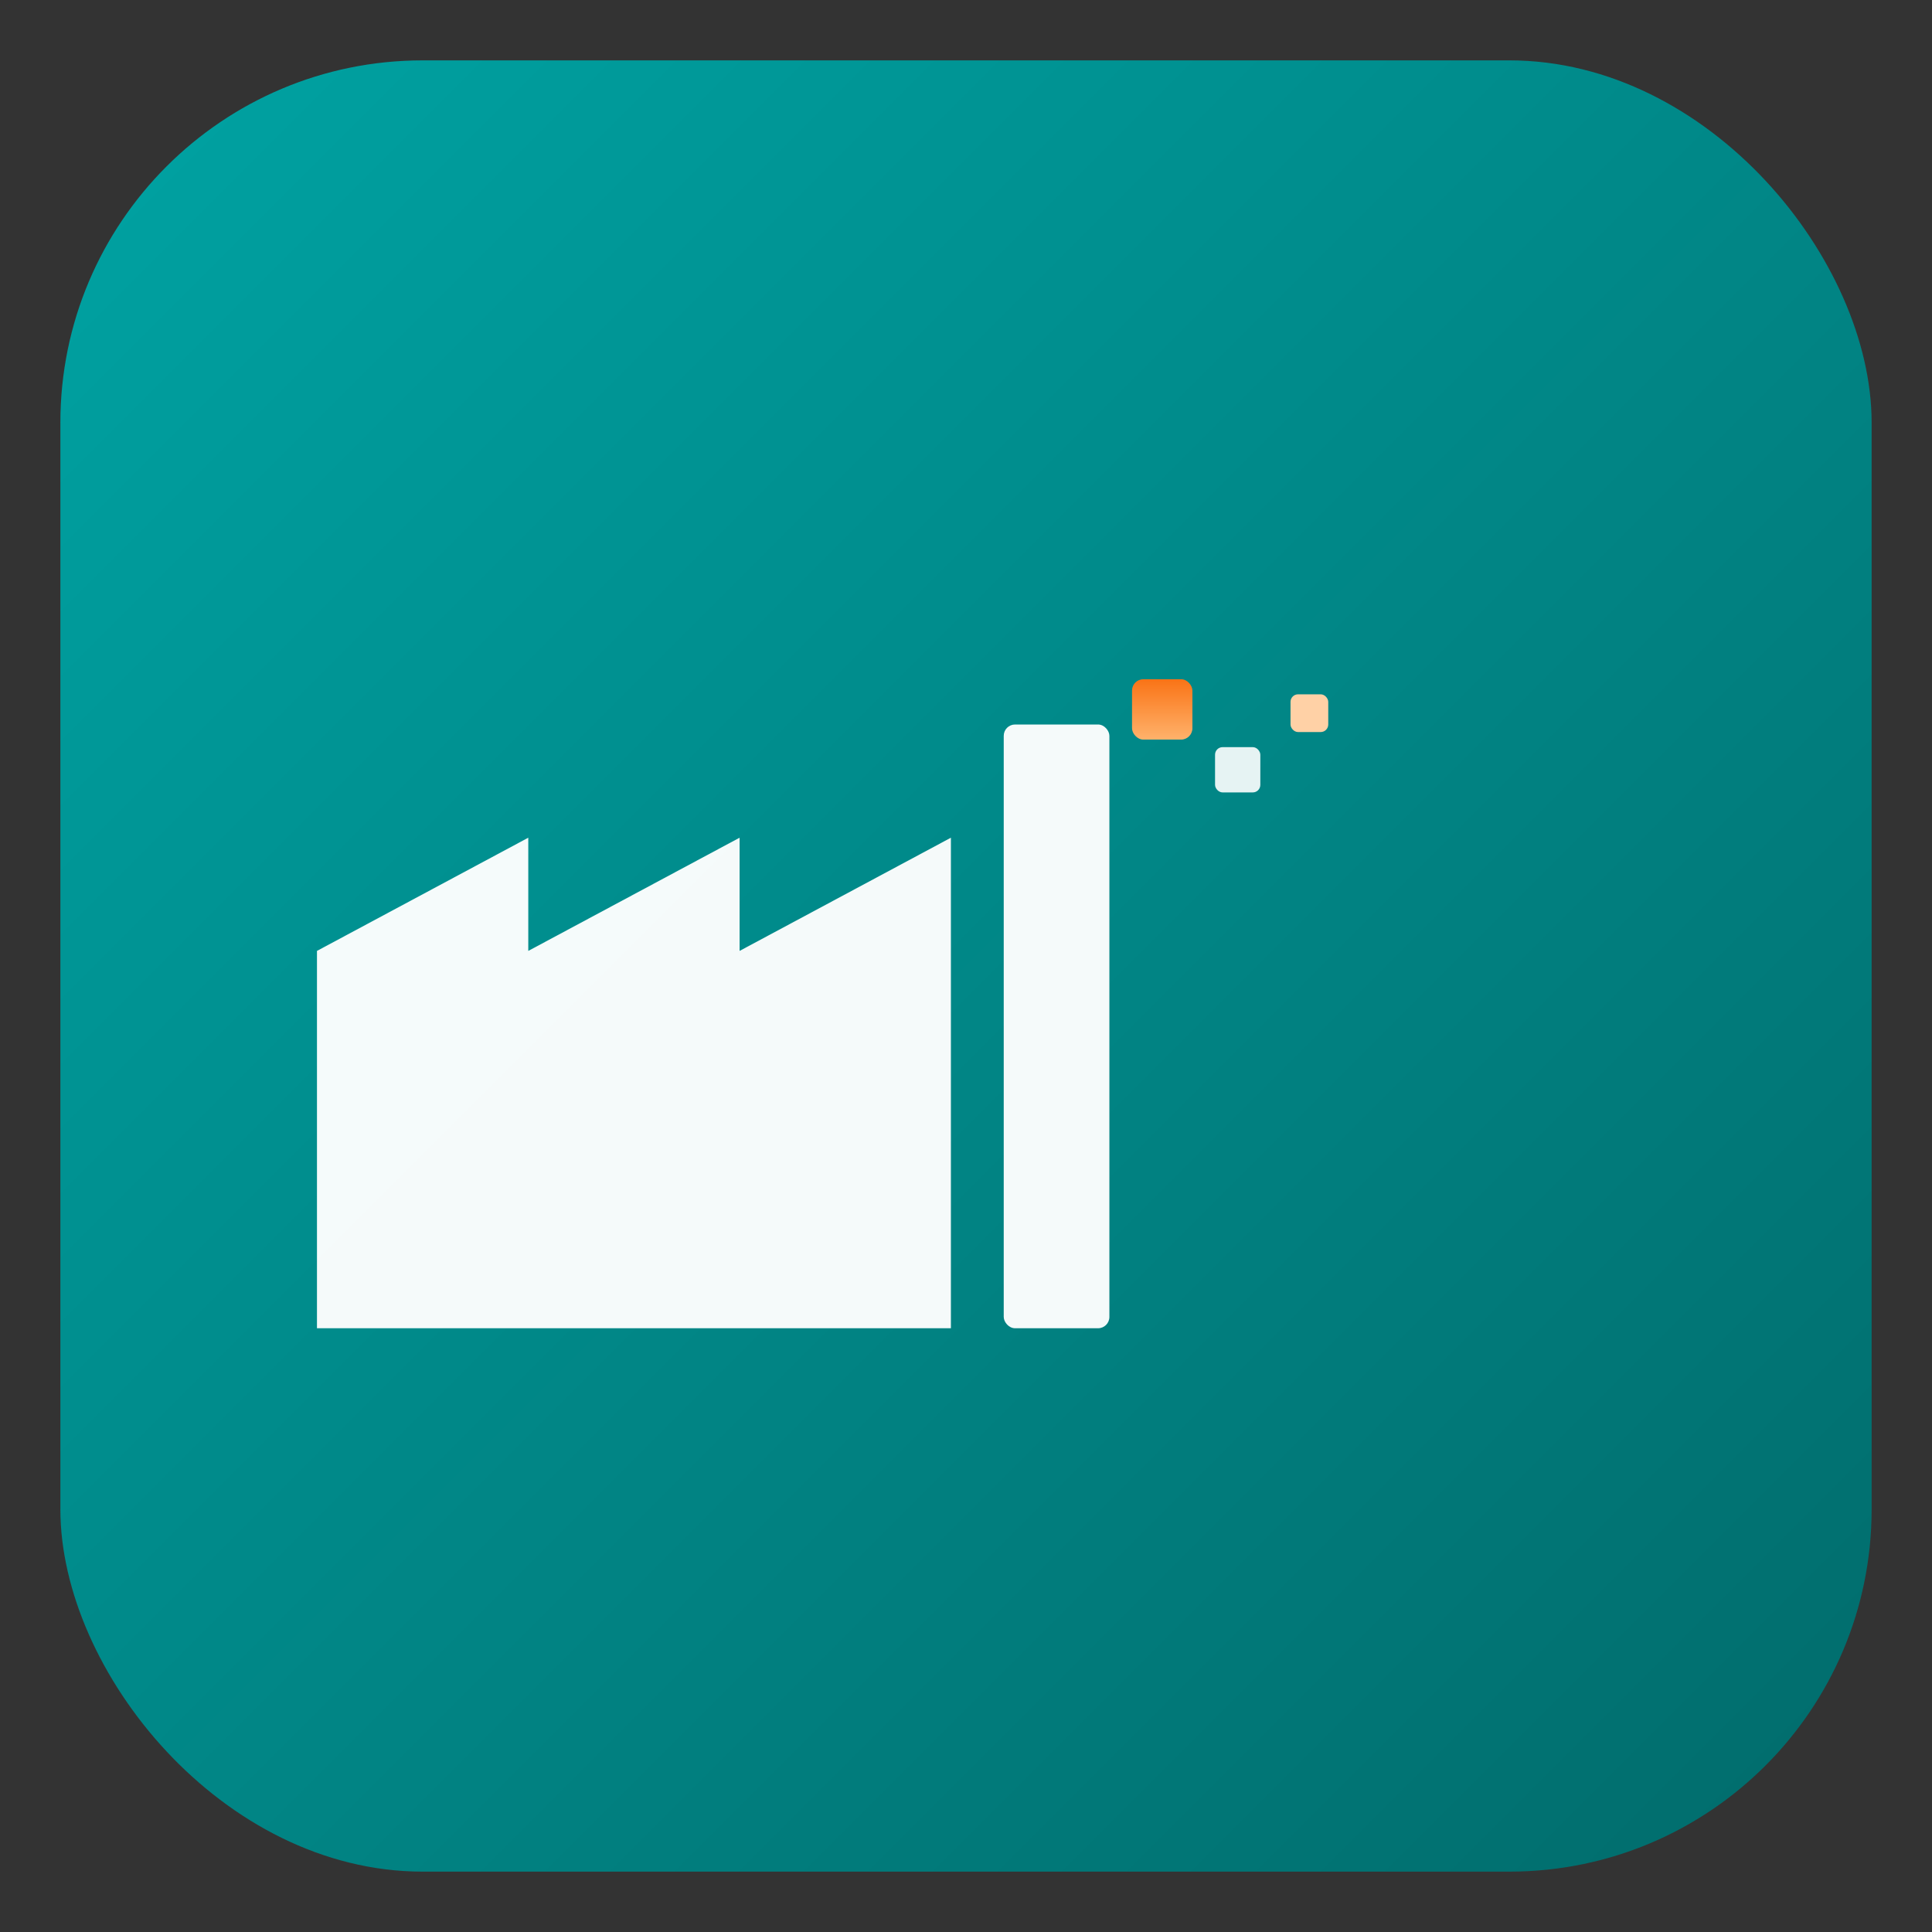 <?xml version="1.0" encoding="UTF-8" standalone="no"?>
<svg xmlns="http://www.w3.org/2000/svg" width="1024" height="1024" viewBox="0 0 512 512" role="img" aria-label="Pastime Foundry app icon">
  <rect x="0" y="0" width="512" height="512" fill="#333333" stroke="none"/>
  <title>Pastime Foundry Icon</title>
  <defs>
    <linearGradient id="bg" x1="0" y1="0" x2="1" y2="1">
      <stop offset="0%" stop-color="#00A3A3"/>
      <stop offset="100%" stop-color="#016B6B"/>
    </linearGradient>
    <linearGradient id="spark2" x1="0" y1="0" x2="0" y2="1">
      <stop offset="0%" stop-color="#F97316"/>
      <stop offset="100%" stop-color="#FFB26B"/>
    </linearGradient>
  </defs>

  <!-- Rounded square background -->
  <rect x="16" y="16" width="480" height="480" rx="96" fill="url(#bg)"/>

  <!-- Factory silhouette (center) -->
  <g transform="translate(84,172) scale(1.0)">
    <path d="M0,180 L0,80 L56,50 L56,80 L112,50 L112,80 L168,50 L168,180 Z" fill="#FFFFFF" opacity="0.96"/>
    <rect x="182" y="20" width="28" height="160" rx="3" fill="#FFFFFF" opacity="0.96"/>
    <!-- Pixels -->
    <rect x="216" y="8" width="16" height="16" rx="3" fill="url(#spark2)"/>
    <rect x="238" y="26" width="12" height="12" rx="2" fill="#FFFFFF" opacity="0.9"/>
    <rect x="258" y="12" width="10" height="10" rx="2" fill="#FFD1A6"/>
  </g>
</svg>
